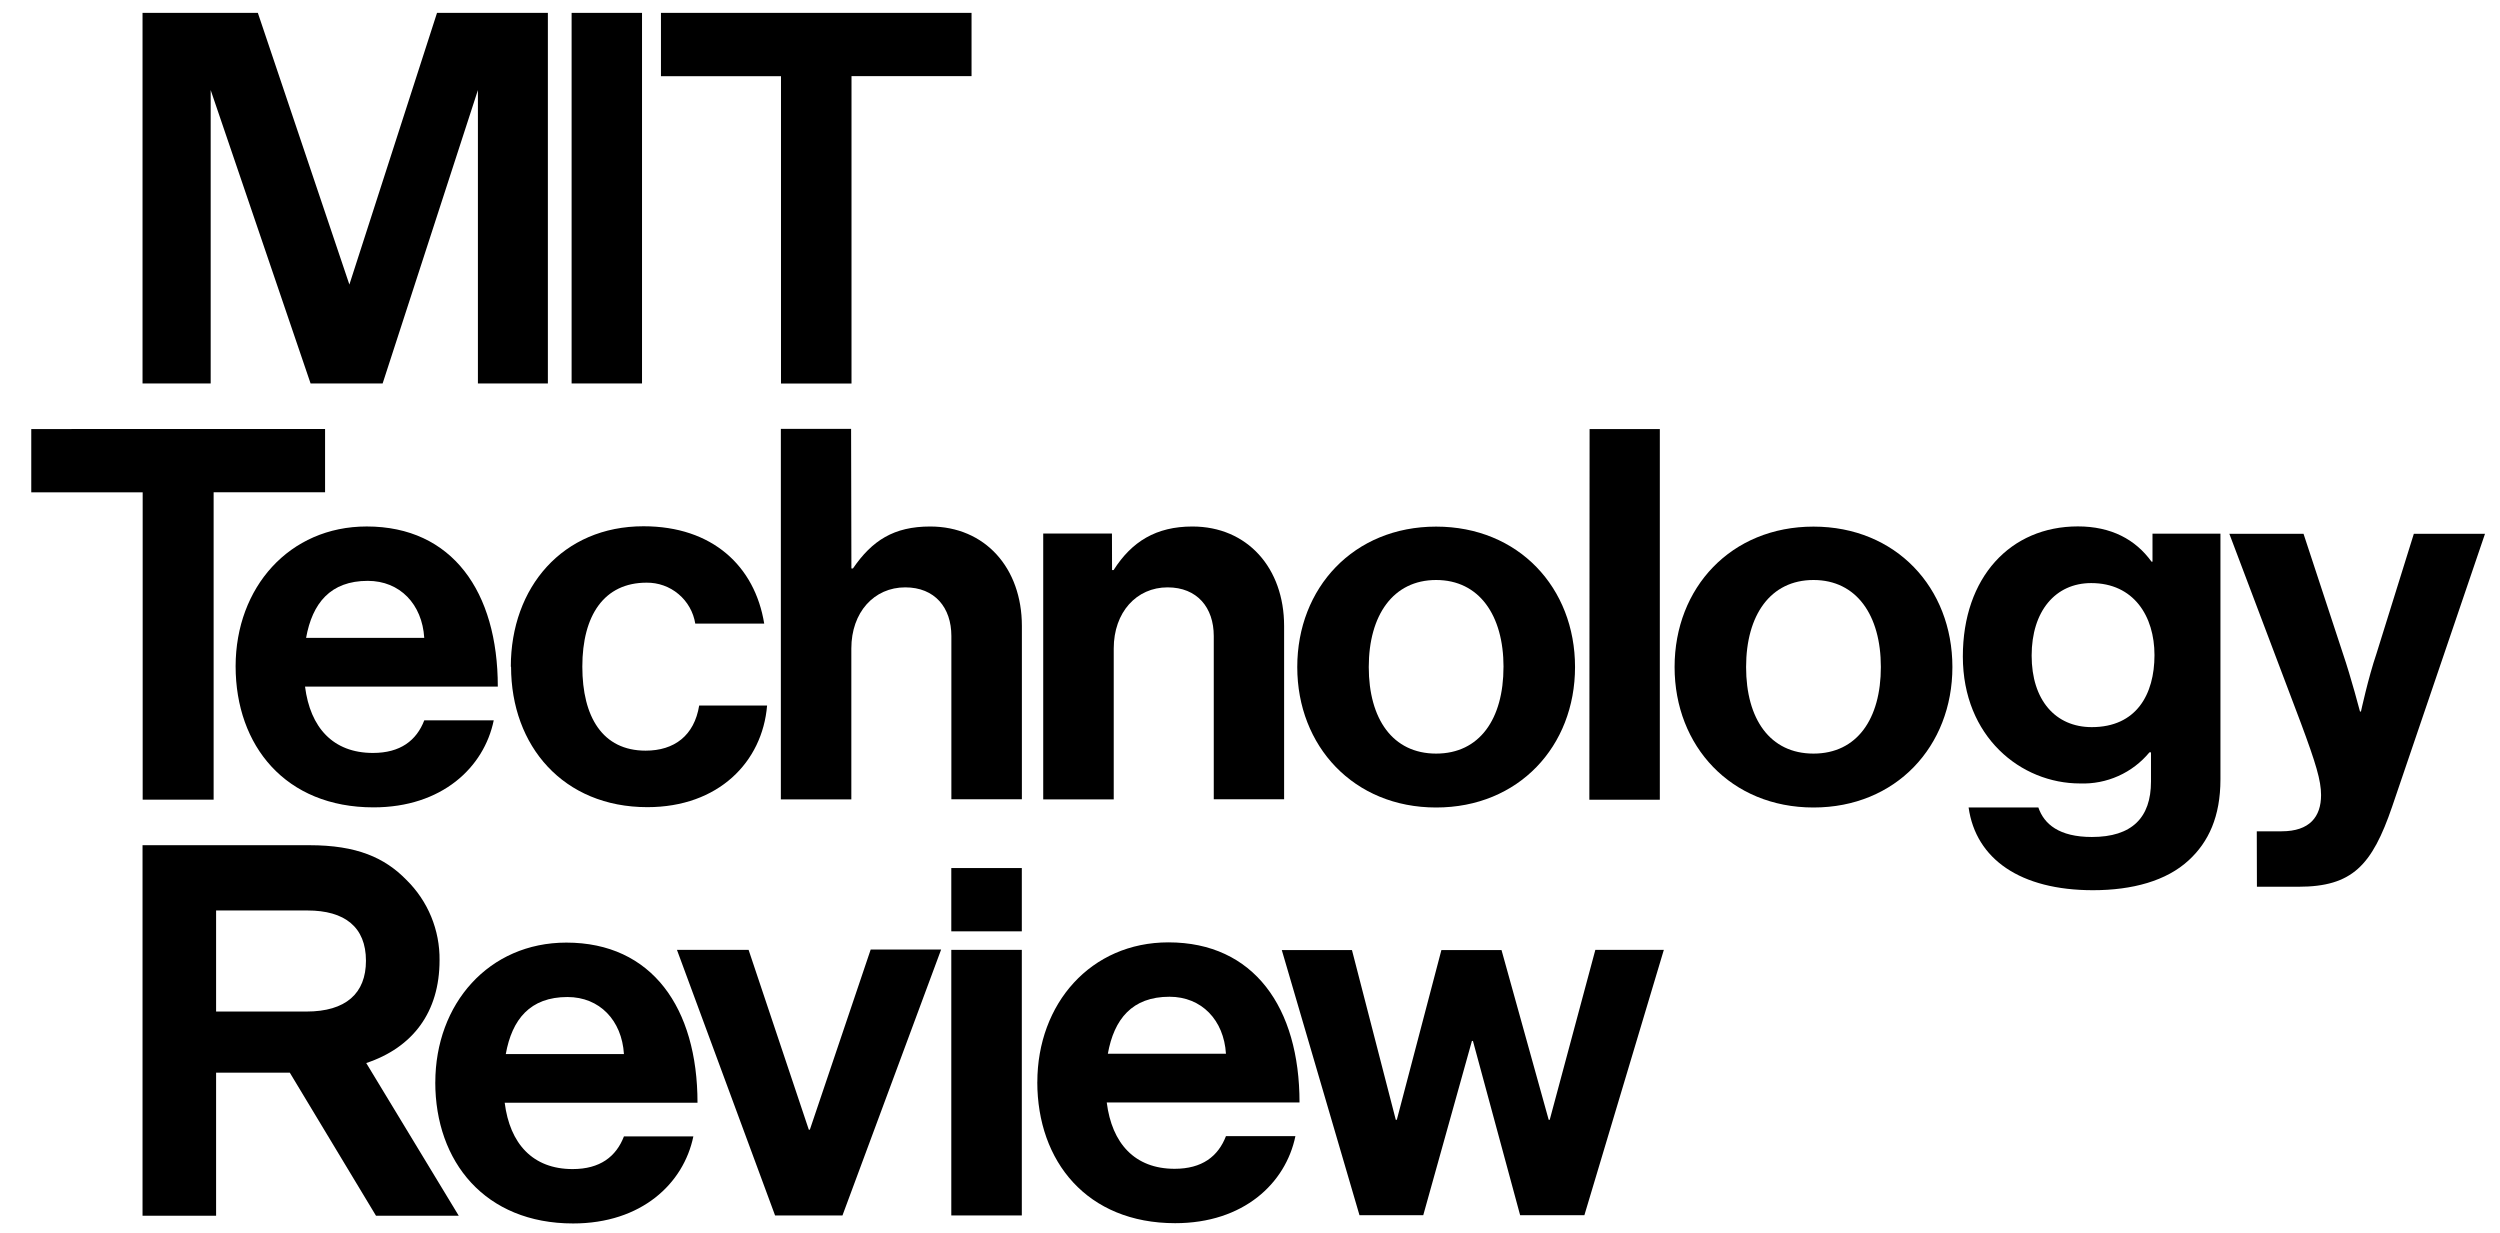 <svg width="73" height="36" viewBox="0 0 73 36" fill="none" xmlns="http://www.w3.org/2000/svg">
<g clip-path="url(#clip0_8009_4116)">
<path d="M12.761 0.376L10.202 8.309L7.529 0.376H4.162V11.197H6.152V2.63L9.069 11.197H11.173L13.955 2.63V11.197H15.998V0.376H12.761Z" fill="black"/>
<path d="M39.697 35.484H41.559L42.98 30.396H43.01L44.388 35.484H46.264L48.584 27.736H46.584L45.252 32.698H45.222L43.844 27.741H42.089L40.787 32.698H40.757L39.477 27.741H37.428L39.697 35.484Z" fill="black"/>
<path d="M34.118 27.517C31.854 27.517 30.29 29.302 30.29 31.602L30.289 31.595C30.289 33.916 31.742 35.717 34.315 35.717C36.312 35.717 37.542 34.553 37.826 33.175H35.798C35.57 33.767 35.101 34.129 34.299 34.129C33.134 34.129 32.467 33.387 32.317 32.192H37.946C37.946 29.422 36.615 27.517 34.118 27.517ZM34.149 29.105C35.088 29.105 35.737 29.786 35.798 30.77H32.349C32.531 29.756 33.059 29.105 34.149 29.105Z" fill="black"/>
<path d="M27.778 27.195H29.837V25.347H27.778V27.196V27.195Z" fill="black"/>
<path d="M27.778 35.491H29.837V27.736H27.778V35.491Z" fill="black"/>
<path d="M22.632 35.491H24.6L27.481 27.727H25.424L23.648 32.986H23.617L21.859 27.736H19.767L22.632 35.491Z" fill="black"/>
<path d="M16.538 27.524C14.274 27.524 12.711 29.309 12.711 31.609L12.71 31.602C12.71 33.923 14.162 35.725 16.735 35.725C18.733 35.725 19.962 34.56 20.246 33.183H18.219C17.991 33.774 17.522 34.137 16.72 34.137C15.555 34.137 14.887 33.395 14.737 32.199H20.367C20.367 29.43 19.036 27.524 16.538 27.524ZM16.57 29.113C17.508 29.113 18.158 29.794 18.219 30.778H14.769C14.951 29.764 15.479 29.113 16.57 29.113Z" fill="black"/>
<path d="M4.162 24.68V35.499H6.31V31.322H8.463V31.323L10.979 35.499H13.395L10.694 31.041C12.056 30.587 12.835 29.553 12.835 28.039C12.84 27.602 12.757 27.17 12.591 26.767C12.425 26.364 12.178 25.998 11.867 25.693C11.232 25.042 10.416 24.68 9.037 24.68H4.162ZM6.31 26.586H8.979C10.066 26.586 10.686 27.07 10.686 28.054C10.686 29.008 10.098 29.537 8.947 29.537H6.31V26.586Z" fill="black"/>
<path d="M65.902 25.893H67.114C68.687 25.893 69.263 25.273 69.853 23.547L72.562 15.587H70.484L69.394 19.083C69.152 19.793 68.94 20.777 68.94 20.777H68.912C68.912 20.777 68.655 19.793 68.413 19.083L67.263 15.587H65.097L67.185 21.111C67.624 22.291 67.775 22.791 67.775 23.215C67.775 23.85 67.442 24.274 66.624 24.274H65.898L65.902 25.893Z" fill="black"/>
<path d="M60.674 15.371C58.707 15.371 57.315 16.854 57.315 19.169C57.315 21.515 59.01 22.877 60.736 22.877C61.121 22.891 61.504 22.817 61.856 22.659C62.208 22.502 62.518 22.265 62.764 21.968H62.809V22.821C62.809 23.88 62.249 24.44 61.083 24.44C60.125 24.44 59.686 24.063 59.52 23.578H57.483C57.695 25.086 58.996 25.994 61.115 25.994C62.265 25.994 63.263 25.722 63.914 25.117C64.489 24.587 64.837 23.845 64.837 22.755V15.583H62.853V16.4H62.824C62.354 15.749 61.642 15.371 60.674 15.371ZM61.063 17.026C62.306 17.026 62.911 17.992 62.911 19.13L62.911 19.128C62.911 20.278 62.382 21.232 61.079 21.232C60.021 21.232 59.324 20.445 59.324 19.144C59.324 17.843 60.019 17.026 61.063 17.026Z" fill="black"/>
<path d="M52.954 15.377C50.547 15.377 48.898 17.162 48.898 19.477V19.478C48.898 21.789 50.547 23.579 52.954 23.579C55.361 23.579 57.01 21.793 57.01 19.477C57.01 17.162 55.36 15.377 52.954 15.377ZM52.954 16.936C54.211 16.936 54.921 17.964 54.921 19.477C54.921 20.992 54.225 22.005 52.954 22.005C51.683 22.005 50.986 20.995 50.986 19.478C50.986 17.961 51.697 16.936 52.954 16.936Z" fill="black"/>
<path d="M46.409 23.352H48.467V12.528H46.416L46.409 23.352Z" fill="black"/>
<path d="M41.935 15.377C39.529 15.377 37.88 17.162 37.88 19.477V19.478C37.88 21.789 39.529 23.579 41.935 23.579C44.342 23.579 45.991 21.793 45.991 19.477C45.991 17.162 44.342 15.377 41.935 15.377ZM41.935 16.936C43.192 16.936 43.903 17.964 43.903 19.478L43.902 19.477C43.902 20.992 43.206 22.005 41.935 22.005C40.664 22.005 39.968 20.99 39.968 19.478C39.968 17.965 40.679 16.936 41.935 16.936Z" fill="black"/>
<path d="M32.469 15.58H30.462V23.343H32.521V18.936C32.521 17.877 33.186 17.151 34.094 17.151C34.957 17.151 35.442 17.74 35.442 18.572V23.338H37.496V18.279C37.496 16.585 36.422 15.374 34.818 15.374C33.759 15.374 33.048 15.813 32.518 16.645H32.472L32.469 15.58V15.58Z" fill="black"/>
<path d="M24.852 12.522H22.801V23.343H24.859V18.936C24.859 17.877 25.524 17.151 26.433 17.151C27.296 17.151 27.78 17.741 27.78 18.572V23.339H29.839V18.279C29.839 16.585 28.764 15.374 27.161 15.374C26.101 15.374 25.466 15.782 24.906 16.599H24.861L24.852 12.522Z" fill="black"/>
<path d="M14.923 19.468C14.923 21.784 16.451 23.569 18.903 23.569C20.977 23.569 22.262 22.253 22.399 20.602H20.416C20.273 21.481 19.689 21.919 18.852 21.919C17.595 21.919 17.004 20.935 17.004 19.466C17.004 17.968 17.64 17.014 18.88 17.014C19.221 17.01 19.552 17.128 19.813 17.348C20.074 17.567 20.248 17.873 20.302 18.21H22.315C22.042 16.529 20.801 15.367 18.79 15.367C16.429 15.367 14.916 17.152 14.916 19.468" fill="black"/>
<path d="M10.708 15.373C8.446 15.373 6.883 17.155 6.88 19.452C6.88 19.453 6.88 19.454 6.88 19.455C6.88 19.456 6.88 19.457 6.88 19.458C6.882 21.777 8.335 23.575 10.906 23.575C12.903 23.575 14.133 22.411 14.417 21.034H12.389C12.161 21.623 11.692 21.986 10.89 21.986C9.724 21.986 9.058 21.244 8.907 20.049H14.536C14.536 17.279 13.206 15.373 10.708 15.373ZM10.739 16.961C11.678 16.961 12.327 17.642 12.388 18.625H8.938C9.12 17.612 9.649 16.961 10.739 16.961Z" fill="black"/>
<path d="M19.3 0.376V2.225H22.805V11.199H24.864V2.223H28.369V0.375L19.3 0.376Z" fill="black"/>
<path d="M0.913 12.528V14.376H4.166V23.35H6.238V14.374H9.492V12.526L0.913 12.528Z" fill="black"/>
<path d="M16.691 0.376H18.747V11.197H16.691V0.376Z" fill="black"/>
</g>
<defs>
<clipPath id="clip0_8009_4116">
<rect width="72" height="36" fill="white" transform="translate(0.911)"/>
</clipPath>
</defs>
</svg>
